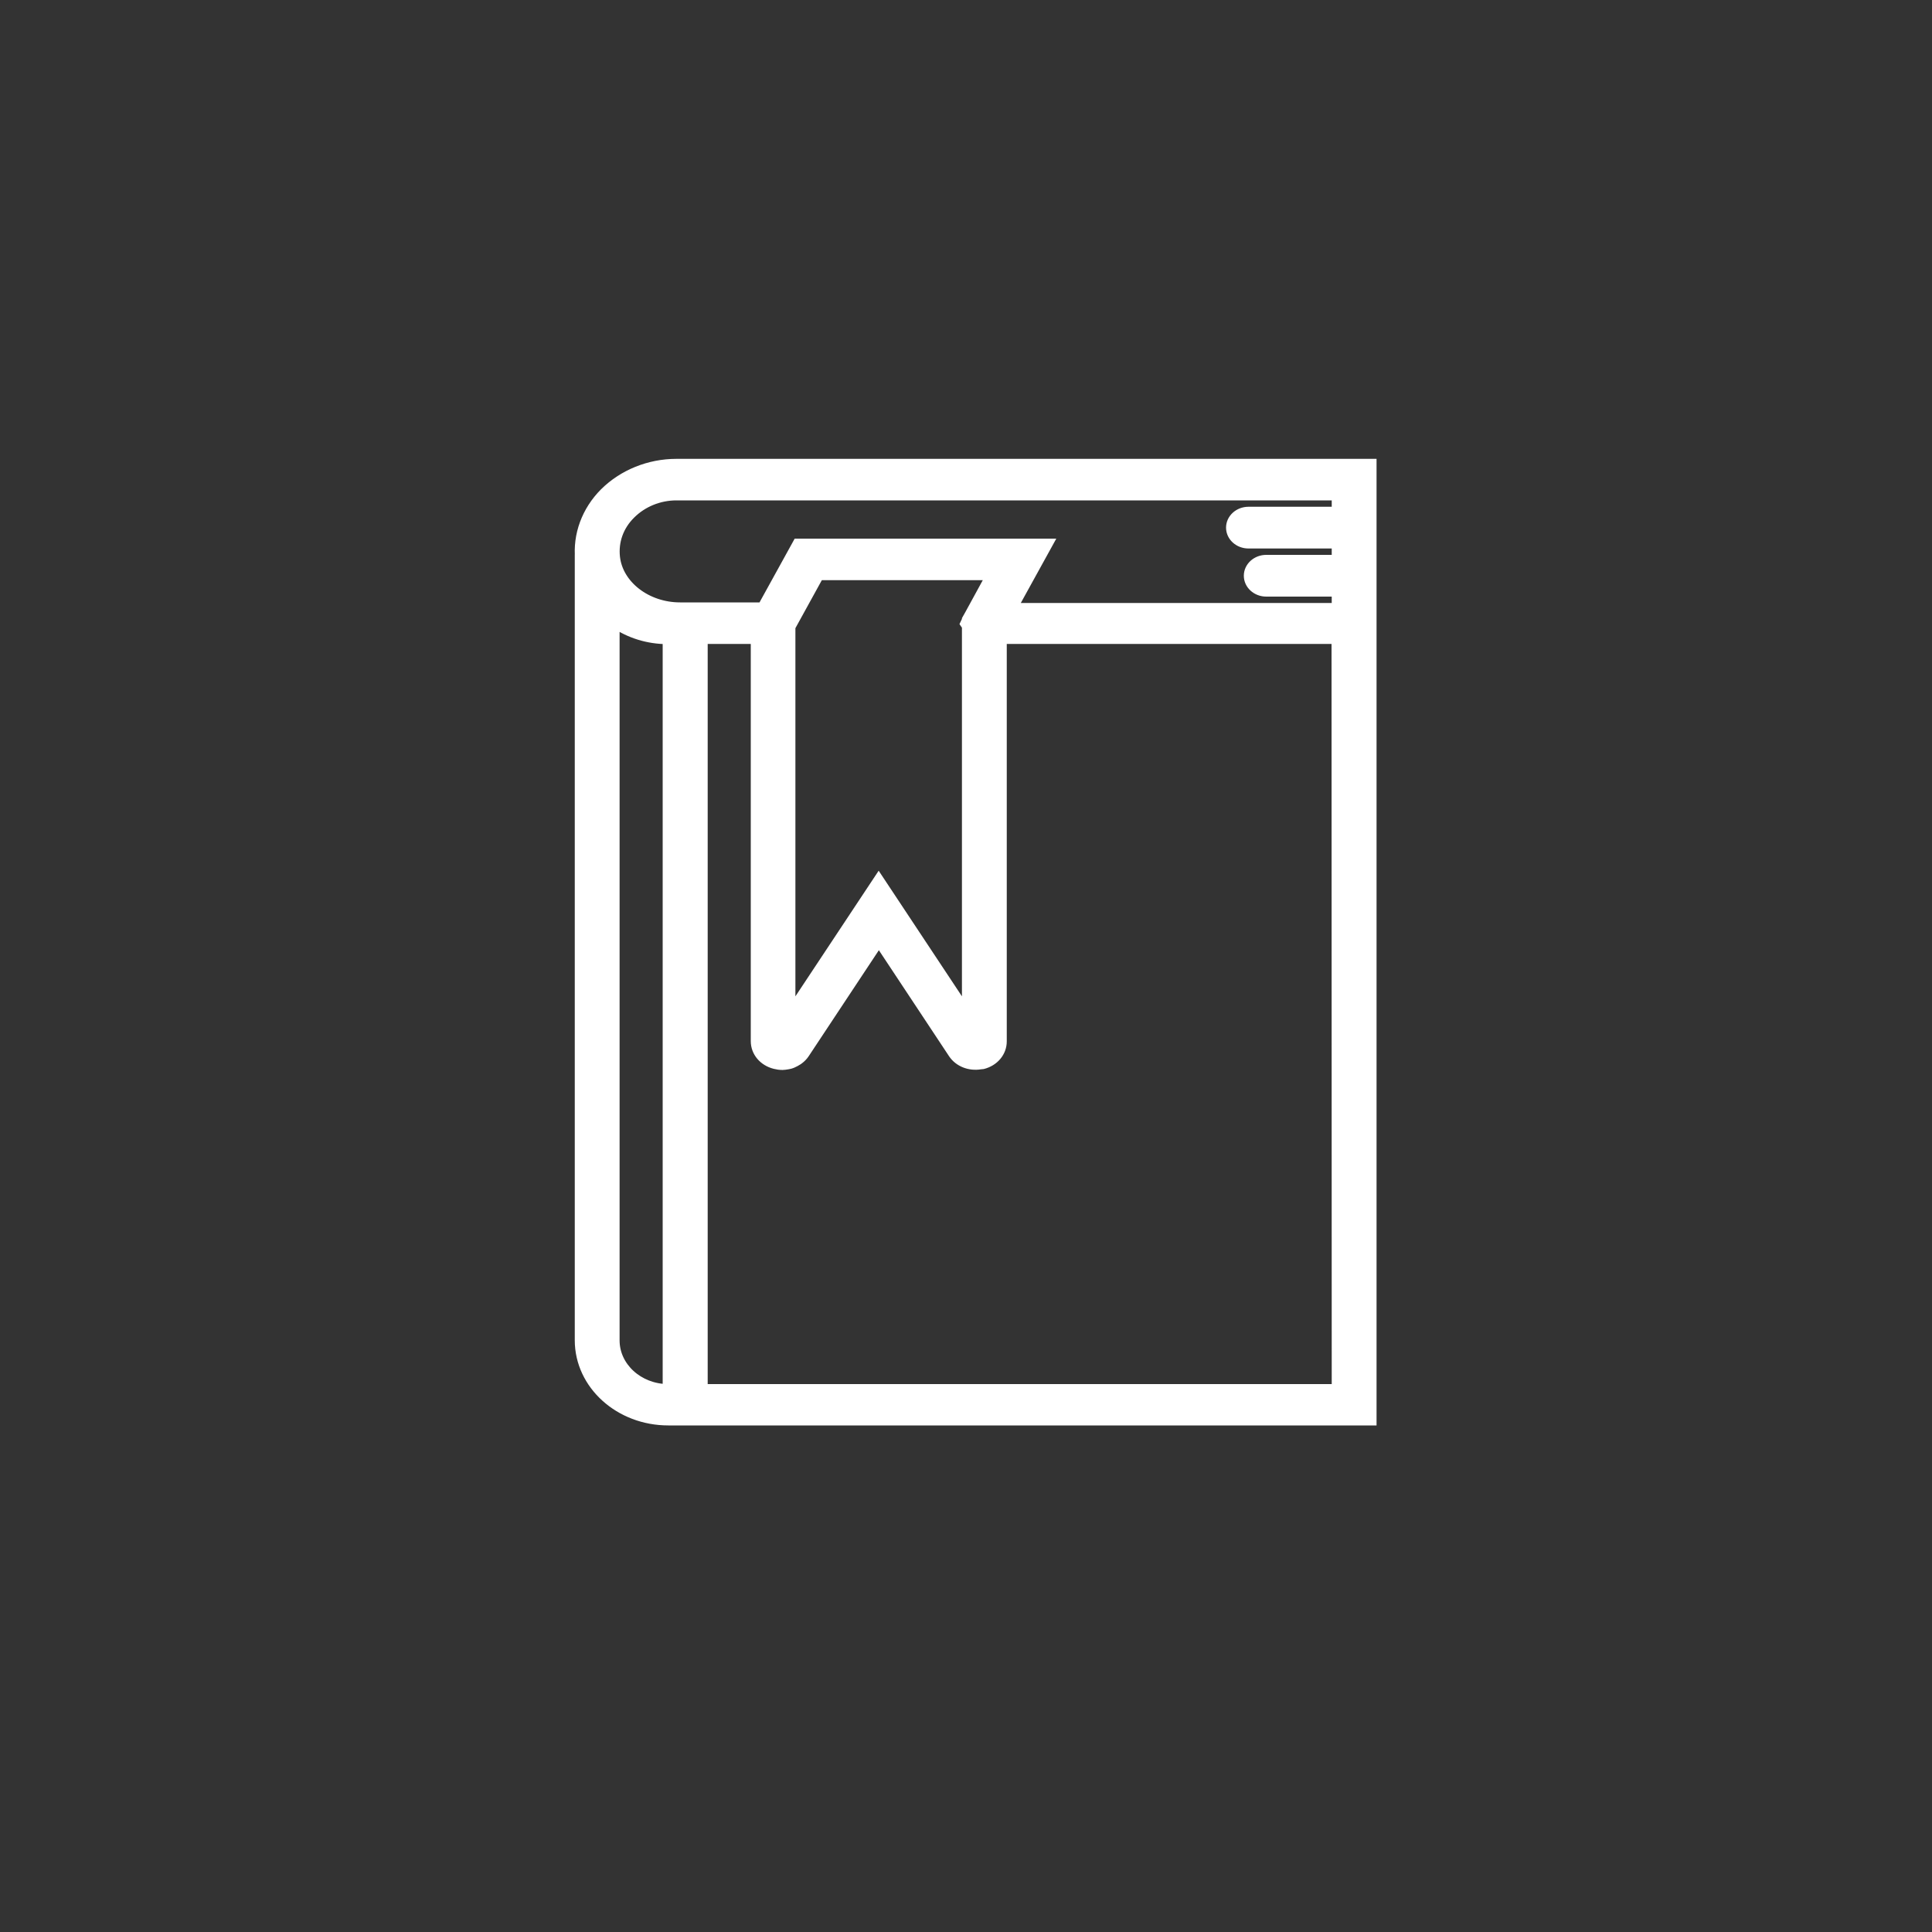 <?xml version="1.0" encoding="utf-8"?>
<!-- Generator: Adobe Illustrator 24.0.0, SVG Export Plug-In . SVG Version: 6.00 Build 0)  -->
<svg version="1.0" id="Vrstva_1" xmlns="http://www.w3.org/2000/svg" xmlns:xlink="http://www.w3.org/1999/xlink" x="0px" y="0px"
	 viewBox="0 0 100 100" enable-background="new 0 0 100 100" xml:space="preserve">
<rect x="0" y="0" width="100" height="100" fill="#333333" stroke="none"/>
<g>
	<path fill="#FFFFFF" stroke="#FFFFFF" stroke-width="0.5" stroke-miterlimit="10" d="M35.01,24c-1.41,0-2.76,0.55-3.72,1.5
		c-0.94,0.94-1.4,2.2-1.27,3.45H30v40.42c0,2.3,2.06,4.16,4.59,4.16H71V33.08v-1.65V24H35.01z M31.82,69.38V32.26
		c0.76,0.52,1.71,0.83,2.73,0.83v38.8C33.04,71.87,31.82,70.75,31.82,69.38z M69.18,71.89h-32.8V33.08h2.73v20.81
		c0,0.56,0.4,1.04,1,1.19c0.12,0.03,0.25,0.05,0.37,0.05c0.01,0,0.03,0,0.04,0c0.04,0,0.08-0.01,0.12-0.01
		c0.09-0.01,0.18-0.03,0.27-0.05c0.04-0.01,0.08-0.03,0.13-0.05c0.09-0.04,0.16-0.08,0.24-0.13c0.03-0.02,0.07-0.04,0.1-0.07
		c0.1-0.08,0.19-0.17,0.27-0.29l3.84-5.8l3.84,5.8c0.3,0.45,0.86,0.66,1.41,0.57c0.04-0.01,0.08,0,0.12-0.01c0.6-0.15,1-0.63,1-1.19
		V33.08h17.31L69.18,71.89L69.18,71.89z M50.17,31.83L50.17,31.83l-0.13,0.23v0.03l-0.09,0.19l0.09,0.13v0.09V52.4l-4.56-6.88
		l-4.56,6.88V32.45l1.47-2.67h8.9L50.17,31.83z M52.43,31.43l1.82-3.3H41.28l-1.82,3.3H35.2c-1.73,0-3.2-1.14-3.36-2.59
		c-0.09-0.82,0.19-1.62,0.81-2.23c0.61-0.61,1.47-0.96,2.36-0.96h34.17v0.83h-4.56c-0.5,0-0.91,0.37-0.91,0.83
		c0,0.46,0.41,0.83,0.91,0.83h4.56v0.83h-3.64c-0.5,0-0.91,0.37-0.91,0.83c0,0.46,0.41,0.83,0.91,0.83h3.64v0.83H52.43z"/>
</g>
</svg>
